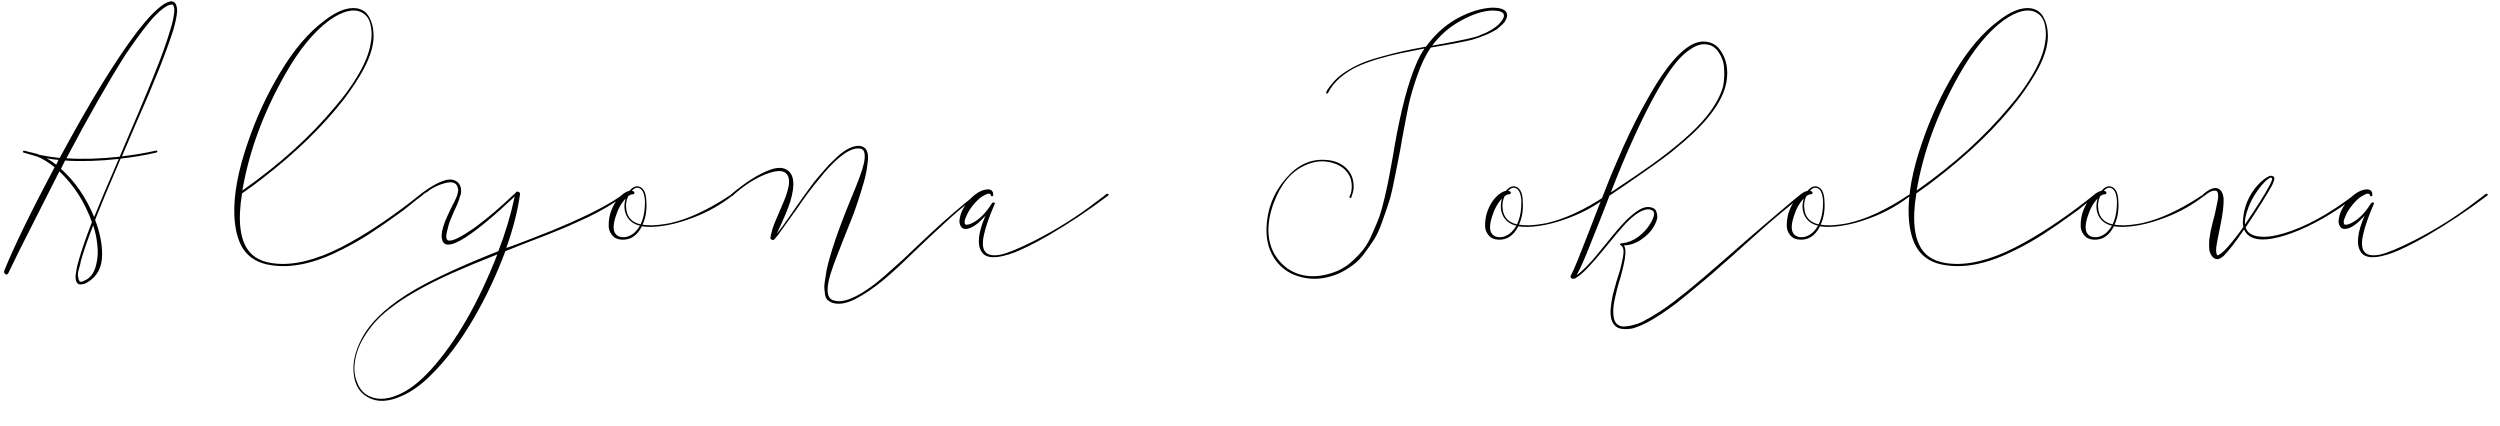 <?xml version="1.0" encoding="UTF-8"?> <svg xmlns="http://www.w3.org/2000/svg" width="94" height="16" viewBox="0 0 94 16" fill="none"> <path d="M3.576 8.268C3.752 8.724 3.84 9.156 3.84 9.564C3.84 10.044 3.66 10.392 3.3 10.608C3.212 10.664 3.132 10.692 3.06 10.692C2.98 10.708 2.92 10.68 2.88 10.608C2.848 10.544 2.836 10.456 2.844 10.344C2.86 10.232 2.876 10.132 2.892 10.044C2.916 9.964 2.936 9.888 2.952 9.816C3.056 9.44 3.224 8.952 3.456 8.352C3.184 7.592 2.776 6.956 2.232 6.444C1.776 7.34 1.272 8.336 0.72 9.432C0.6 9.672 0.464 9.952 0.312 10.272C0.296 10.304 0.272 10.32 0.24 10.32C0.216 10.32 0.192 10.304 0.168 10.272C0.152 10.248 0.148 10.22 0.156 10.188C0.524 9.276 1.156 7.976 2.052 6.288C1.836 6.112 1.624 5.98 1.416 5.892C1.296 5.86 1.12 5.808 0.888 5.736C0.856 5.728 0.852 5.708 0.876 5.676C0.884 5.668 0.892 5.664 0.9 5.664L0.912 5.676V5.664C0.96 5.68 1.02 5.696 1.092 5.712C1.164 5.728 1.232 5.744 1.296 5.76C1.368 5.776 1.428 5.796 1.476 5.82C1.7 5.868 1.956 5.908 2.244 5.94C3.364 3.86 4.336 2.276 5.16 1.188C5.544 0.692 5.872 0.352 6.144 0.168C6.216 0.12 6.292 0.084 6.372 0.06C6.38 0.06 6.388 0.06 6.396 0.06C6.404 0.052 6.408 0.048 6.408 0.048H6.432C6.584 0.048 6.66 0.176 6.66 0.432C6.644 0.624 6.596 0.856 6.516 1.128C6.244 1.984 5.78 3.148 5.124 4.62L4.584 5.88C5.04 5.824 5.468 5.752 5.868 5.664C5.892 5.656 5.908 5.664 5.916 5.688C5.916 5.712 5.904 5.728 5.88 5.736C5.432 5.84 4.984 5.916 4.536 5.964L4.38 6.336C4.1 6.976 3.832 7.62 3.576 8.268ZM4.464 5.976C3.736 6.056 3.064 6.076 2.448 6.036C2.4 6.132 2.348 6.236 2.292 6.348C2.82 6.82 3.236 7.424 3.54 8.16C3.716 7.72 4.024 6.992 4.464 5.976ZM1.752 5.952C1.872 6.016 1.992 6.096 2.112 6.192C2.144 6.136 2.172 6.076 2.196 6.012C2.076 6.004 1.928 5.984 1.752 5.952ZM2.496 5.952C3.088 5.992 3.756 5.972 4.5 5.892C5.1 4.5 5.524 3.492 5.772 2.868C6.06 2.164 6.272 1.576 6.408 1.104C6.488 0.856 6.536 0.632 6.552 0.432C6.56 0.352 6.552 0.284 6.528 0.228C6.512 0.172 6.468 0.156 6.396 0.18C6.26 0.212 6.08 0.34 5.856 0.564C5.6 0.82 5.224 1.312 4.728 2.04C4.064 3.088 3.32 4.392 2.496 5.952ZM3.504 8.472C3.304 8.984 3.148 9.436 3.036 9.828C3.036 9.852 3.028 9.892 3.012 9.948C2.996 10.004 2.984 10.048 2.976 10.08C2.968 10.12 2.956 10.164 2.94 10.212C2.932 10.26 2.928 10.308 2.928 10.356C2.936 10.404 2.944 10.448 2.952 10.488C2.968 10.56 3.004 10.596 3.06 10.596C3.084 10.596 3.148 10.568 3.252 10.512C3.428 10.408 3.548 10.228 3.612 9.972C3.676 9.724 3.692 9.472 3.66 9.216C3.636 8.96 3.584 8.712 3.504 8.472ZM9.101 7.272C8.932 8.312 9.024 9.044 9.377 9.468C9.624 9.764 10.033 9.916 10.601 9.924C11.336 9.932 12.197 9.66 13.181 9.108C14.012 8.644 14.893 8.04 15.82 7.296C15.845 7.272 15.864 7.276 15.88 7.308C15.889 7.324 15.884 7.34 15.868 7.356C15.773 7.42 15.629 7.532 15.437 7.692C15.252 7.844 15.113 7.952 15.017 8.016C14.608 8.312 14.232 8.572 13.889 8.796C13.553 9.012 13.209 9.208 12.857 9.384C11.857 9.896 10.973 10.092 10.204 9.972C9.725 9.908 9.368 9.7 9.136 9.348C8.944 9.044 8.836 8.632 8.812 8.112C8.78 7.328 8.953 6.4 9.329 5.328C9.64 4.416 10.037 3.56 10.517 2.76C11.037 1.88 11.601 1.216 12.209 0.768C12.665 0.416 13.065 0.264 13.409 0.312C13.617 0.344 13.773 0.452 13.877 0.636C13.98 0.82 14.037 1.028 14.044 1.26C14.069 1.636 13.948 2.076 13.684 2.58C13.501 2.924 13.252 3.304 12.941 3.72C12.14 4.752 11.117 5.748 9.868 6.708C9.693 6.852 9.437 7.04 9.101 7.272ZM9.113 7.164C10.505 6.188 11.668 5.136 12.604 4.008C12.925 3.64 13.197 3.268 13.421 2.892C13.709 2.42 13.88 2 13.937 1.632C13.985 1.4 13.985 1.172 13.937 0.948C13.889 0.716 13.777 0.556 13.601 0.468C13.296 0.308 12.889 0.408 12.377 0.768C11.793 1.2 11.241 1.876 10.72 2.796C9.896 4.252 9.361 5.708 9.113 7.164ZM15.833 7.284C16.249 6.972 16.585 6.796 16.841 6.756C16.953 6.74 17.053 6.756 17.141 6.804C17.229 6.852 17.289 6.928 17.321 7.032C17.329 7.064 17.333 7.096 17.333 7.128C17.341 7.16 17.341 7.196 17.333 7.236C17.333 7.268 17.329 7.296 17.321 7.32C17.313 7.344 17.301 7.376 17.285 7.416C17.277 7.456 17.269 7.488 17.261 7.512C17.253 7.528 17.241 7.556 17.225 7.596C17.209 7.636 17.197 7.668 17.189 7.692C17.165 7.74 17.121 7.836 17.057 7.98C16.993 8.124 16.941 8.248 16.901 8.352C16.869 8.456 16.841 8.56 16.817 8.664C16.777 8.816 16.769 8.92 16.793 8.976C16.809 9.024 16.845 9.048 16.901 9.048C16.957 9.048 17.025 9.032 17.105 9C17.185 8.968 17.265 8.928 17.345 8.88C17.433 8.832 17.517 8.78 17.597 8.724C17.685 8.668 17.753 8.624 17.801 8.592C17.857 8.552 17.901 8.52 17.933 8.496C18.373 8.168 18.845 7.764 19.349 7.284C19.357 7.284 19.373 7.268 19.397 7.236C19.413 7.204 19.441 7.196 19.481 7.212C19.529 7.22 19.553 7.248 19.553 7.296C19.473 7.896 19.301 8.572 19.037 9.324C19.141 9.292 19.401 9.196 19.817 9.036C20.233 8.876 20.549 8.752 20.765 8.664C21.757 8.256 22.525 7.884 23.069 7.548L23.273 7.416C23.321 7.376 23.373 7.336 23.429 7.296C23.453 7.28 23.465 7.284 23.465 7.308C23.473 7.332 23.469 7.352 23.453 7.368C23.077 7.648 22.633 7.912 22.121 8.16C21.881 8.272 21.617 8.392 21.329 8.52C21.041 8.64 20.797 8.74 20.597 8.82C20.397 8.9 20.117 9.008 19.757 9.144C19.397 9.288 19.145 9.388 19.001 9.444C18.681 10.308 18.293 11.136 17.837 11.928C17.317 12.824 16.769 13.552 16.193 14.112C15.841 14.464 15.485 14.72 15.125 14.88C14.605 15.12 14.169 15.136 13.817 14.928C13.465 14.728 13.289 14.368 13.289 13.848C13.289 13.464 13.413 13.056 13.661 12.624C14.021 12.008 14.677 11.424 15.629 10.872C16.389 10.44 17.425 9.964 18.737 9.444C19.001 8.764 19.205 8.084 19.349 7.404C19.349 7.404 19.353 7.396 19.361 7.38C18.601 8.1 17.981 8.616 17.501 8.928C16.949 9.28 16.653 9.288 16.613 8.952C16.589 8.808 16.629 8.6 16.733 8.328C16.805 8.152 16.901 7.944 17.021 7.704C17.029 7.688 17.045 7.66 17.069 7.62C17.093 7.572 17.109 7.536 17.117 7.512C17.133 7.488 17.149 7.452 17.165 7.404C17.189 7.356 17.201 7.32 17.201 7.296C17.209 7.272 17.217 7.236 17.225 7.188C17.233 7.14 17.229 7.1 17.213 7.068C17.173 6.868 17.009 6.808 16.721 6.888C16.537 6.936 16.349 7.02 16.157 7.14C16.141 7.156 16.117 7.176 16.085 7.2C16.053 7.216 16.021 7.236 15.989 7.26C15.965 7.276 15.945 7.288 15.929 7.296C15.921 7.304 15.909 7.316 15.893 7.332C15.877 7.348 15.861 7.36 15.845 7.368C15.813 7.392 15.793 7.388 15.785 7.356C15.777 7.34 15.793 7.316 15.833 7.284ZM18.701 9.564C18.013 9.836 17.445 10.072 16.997 10.272C15.949 10.744 15.149 11.204 14.597 11.652C14.229 11.94 13.929 12.276 13.697 12.66C13.457 13.044 13.333 13.44 13.325 13.848C13.325 14.072 13.373 14.28 13.469 14.472C13.557 14.664 13.693 14.804 13.877 14.892C14.229 15.068 14.661 15.02 15.173 14.748C15.501 14.572 15.841 14.292 16.193 13.908C17.137 12.868 17.973 11.42 18.701 9.564ZM23.787 7.308C23.747 7.3 23.691 7.324 23.619 7.38C23.539 7.548 23.519 7.732 23.559 7.932C23.599 8.124 23.699 8.264 23.859 8.352C23.931 8.392 24.007 8.42 24.087 8.436C24.175 8.252 24.227 8.04 24.243 7.8C24.267 7.512 24.235 7.3 24.147 7.164C24.107 7.108 24.063 7.076 24.015 7.068C23.967 7.052 23.919 7.056 23.871 7.08C23.831 7.104 23.791 7.136 23.751 7.176C23.783 7.176 23.807 7.184 23.823 7.2C23.855 7.216 23.863 7.24 23.847 7.272C23.839 7.296 23.819 7.308 23.787 7.308ZM23.667 7.176C23.803 7.016 23.939 6.968 24.075 7.032C24.219 7.104 24.295 7.28 24.303 7.56C24.327 7.896 24.279 8.192 24.159 8.448C24.247 8.464 24.367 8.472 24.519 8.472C24.735 8.464 24.963 8.436 25.203 8.388C25.875 8.236 26.611 7.896 27.411 7.368C27.515 7.296 27.567 7.28 27.567 7.32C27.567 7.336 27.515 7.38 27.411 7.452C26.947 7.796 26.419 8.068 25.827 8.268C25.339 8.436 24.883 8.524 24.459 8.532C24.339 8.532 24.231 8.524 24.135 8.508C23.959 8.86 23.707 9.028 23.379 9.012C23.219 9.004 23.095 8.944 23.007 8.832C22.919 8.72 22.879 8.596 22.887 8.46C22.887 8.316 22.907 8.172 22.947 8.028C23.043 7.724 23.187 7.492 23.379 7.332C23.483 7.244 23.579 7.192 23.667 7.176ZM24.063 8.484C23.839 8.436 23.675 8.32 23.571 8.136C23.467 7.944 23.451 7.72 23.523 7.464C23.355 7.64 23.227 7.876 23.139 8.172C23.051 8.46 23.051 8.664 23.139 8.784C23.187 8.856 23.267 8.9 23.379 8.916C23.491 8.924 23.587 8.908 23.667 8.868C23.827 8.796 23.959 8.668 24.063 8.484ZM27.505 7.296C28.049 6.84 28.533 6.536 28.957 6.384C29.221 6.288 29.429 6.288 29.581 6.384C29.861 6.544 29.905 6.944 29.713 7.584C29.633 7.84 29.465 8.24 29.209 8.784C29.313 8.664 29.481 8.436 29.713 8.1C29.761 8.028 29.833 7.924 29.929 7.788C30.025 7.652 30.101 7.544 30.157 7.464C30.213 7.384 30.285 7.284 30.373 7.164C30.469 7.036 30.549 6.928 30.613 6.84C30.685 6.752 30.765 6.656 30.853 6.552C30.941 6.448 31.029 6.348 31.117 6.252C31.205 6.156 31.293 6.068 31.381 5.988C31.565 5.804 31.737 5.672 31.897 5.592C32.169 5.456 32.377 5.448 32.521 5.568C32.633 5.672 32.665 5.872 32.617 6.168C32.593 6.392 32.545 6.628 32.473 6.876C32.409 7.1 32.333 7.344 32.245 7.608C32.157 7.872 32.077 8.092 32.005 8.268C31.941 8.436 31.845 8.676 31.717 8.988C31.597 9.3 31.513 9.516 31.465 9.636C31.385 9.836 31.305 10.06 31.225 10.308C31.041 10.924 31.093 11.256 31.381 11.304C31.501 11.336 31.637 11.332 31.789 11.292C32.101 11.212 32.489 10.992 32.953 10.632C33.169 10.456 33.381 10.272 33.589 10.08C33.805 9.896 34.065 9.656 34.369 9.36C34.681 9.064 34.885 8.872 34.981 8.784C35.557 8.248 36.129 7.756 36.697 7.308C36.721 7.284 36.741 7.272 36.757 7.272C36.789 7.28 36.781 7.312 36.733 7.368C36.733 7.368 36.721 7.38 36.697 7.404C36.673 7.42 36.657 7.432 36.649 7.44C36.289 7.704 35.917 8.016 35.533 8.376C35.149 8.728 34.749 9.104 34.333 9.504C33.925 9.904 33.569 10.232 33.265 10.488C32.865 10.824 32.489 11.08 32.137 11.256C31.793 11.424 31.505 11.464 31.273 11.376C31.209 11.352 31.153 11.316 31.105 11.268C31.065 11.22 31.037 11.156 31.021 11.076C31.013 10.996 31.005 10.924 30.997 10.86C30.989 10.804 30.993 10.72 31.009 10.608C31.025 10.496 31.037 10.42 31.045 10.38C31.053 10.34 31.065 10.264 31.081 10.152C31.217 9.52 31.525 8.62 32.005 7.452C32.269 6.828 32.429 6.388 32.485 6.132C32.549 5.804 32.509 5.624 32.365 5.592C32.197 5.552 31.989 5.616 31.741 5.784C31.437 6 31.113 6.328 30.769 6.768C30.513 7.072 30.245 7.432 29.965 7.848C29.525 8.464 29.289 8.792 29.257 8.832C29.257 8.832 29.237 8.856 29.197 8.904C29.165 8.944 29.141 8.972 29.125 8.988C29.093 9.028 29.057 9.036 29.017 9.012C28.977 8.996 28.961 8.968 28.969 8.928C29.001 8.736 29.061 8.536 29.149 8.328C29.237 8.112 29.329 7.896 29.425 7.68C29.521 7.464 29.589 7.272 29.629 7.104C29.701 6.816 29.673 6.616 29.545 6.504C29.417 6.408 29.209 6.408 28.921 6.504C28.561 6.624 28.193 6.832 27.817 7.128C27.713 7.216 27.645 7.272 27.613 7.296C27.605 7.304 27.589 7.32 27.565 7.344C27.549 7.36 27.537 7.368 27.529 7.368C27.505 7.384 27.485 7.384 27.469 7.368C27.461 7.344 27.473 7.32 27.505 7.296ZM37.4 7.668C37.2 8.132 37.068 8.508 37.004 8.796C36.932 9.1 36.94 9.316 37.028 9.444C37.124 9.588 37.32 9.632 37.616 9.576C37.888 9.52 38.324 9.34 38.924 9.036C39.764 8.604 40.52 8.128 41.192 7.608C41.432 7.432 41.568 7.328 41.6 7.296C41.624 7.28 41.648 7.28 41.672 7.296C41.696 7.312 41.688 7.336 41.648 7.368C40.904 7.928 40.152 8.428 39.392 8.868C38.888 9.156 38.472 9.364 38.144 9.492C37.488 9.74 37.076 9.732 36.908 9.468C36.732 9.196 36.78 8.744 37.052 8.112C36.812 8.384 36.6 8.544 36.416 8.592C36.28 8.632 36.184 8.604 36.128 8.508C36.072 8.428 36.06 8.32 36.092 8.184C36.132 7.968 36.248 7.748 36.44 7.524C36.656 7.292 36.864 7.16 37.064 7.128C37.2 7.104 37.288 7.136 37.328 7.224C37.336 7.232 37.34 7.244 37.34 7.26C37.34 7.268 37.34 7.28 37.34 7.296C37.34 7.312 37.344 7.324 37.352 7.332C37.352 7.356 37.336 7.372 37.304 7.38C37.272 7.38 37.256 7.364 37.256 7.332C37.224 7.268 37.156 7.264 37.052 7.32C36.956 7.368 36.88 7.416 36.824 7.464C36.648 7.624 36.508 7.796 36.404 7.98C36.388 8.004 36.372 8.036 36.356 8.076C36.34 8.116 36.32 8.164 36.296 8.22C36.272 8.276 36.264 8.328 36.272 8.376C36.272 8.416 36.288 8.44 36.32 8.448C36.4 8.456 36.5 8.424 36.62 8.352C36.86 8.216 37.08 7.988 37.28 7.668C37.304 7.62 37.34 7.604 37.388 7.62C37.412 7.62 37.416 7.636 37.4 7.668ZM50.812 7.416C50.796 7.456 50.776 7.46 50.752 7.428C50.736 7.42 50.732 7.408 50.74 7.392C50.788 7.312 50.816 7.208 50.824 7.08C50.832 6.944 50.816 6.816 50.776 6.696C50.664 6.408 50.436 6.216 50.092 6.12C49.756 6.024 49.416 6.056 49.072 6.216C48.552 6.448 48.16 6.916 47.896 7.62C47.76 7.98 47.692 8.332 47.692 8.676C47.7 9.108 47.828 9.476 48.076 9.78C48.332 10.092 48.652 10.284 49.036 10.356C49.42 10.428 49.836 10.372 50.284 10.188C50.484 10.1 50.668 9.98 50.836 9.828C51.004 9.676 51.148 9.524 51.268 9.372C51.388 9.22 51.5 9.02 51.604 8.772C51.716 8.524 51.804 8.312 51.868 8.136C51.932 7.952 52 7.704 52.072 7.392C52.144 7.08 52.196 6.836 52.228 6.66C52.26 6.484 52.308 6.224 52.372 5.88C52.404 5.688 52.428 5.544 52.444 5.448C52.684 4.104 52.952 3.092 53.248 2.412C53.328 2.212 53.432 2.016 53.56 1.824C53.2 1.896 52.9 1.956 52.66 2.004C52.42 2.052 52.136 2.124 51.808 2.22C51.488 2.316 51.22 2.416 51.004 2.52C50.788 2.624 50.58 2.76 50.38 2.928C50.188 3.096 50.04 3.284 49.936 3.492C49.92 3.516 49.9 3.524 49.876 3.516C49.852 3.5 49.864 3.452 49.912 3.372C49.968 3.292 50.02 3.224 50.068 3.168C50.196 3 50.364 2.848 50.572 2.712C50.78 2.576 50.988 2.464 51.196 2.376C51.404 2.288 51.66 2.204 51.964 2.124C52.276 2.036 52.544 1.968 52.768 1.92C52.992 1.872 53.276 1.816 53.62 1.752C54.092 1.096 54.704 0.648 55.456 0.408C55.688 0.336 55.904 0.296 56.104 0.288C56.48 0.288 56.668 0.384 56.668 0.576C56.668 0.6 56.664 0.624 56.656 0.648C56.656 0.672 56.648 0.696 56.632 0.72C56.616 0.744 56.604 0.768 56.596 0.792C56.588 0.808 56.572 0.828 56.548 0.852C56.532 0.876 56.516 0.896 56.5 0.912C56.492 0.92 56.472 0.936 56.44 0.96C56.416 0.984 56.4 1 56.392 1.008C56.384 1.016 56.364 1.032 56.332 1.056C56.308 1.08 56.296 1.092 56.296 1.092C56.192 1.156 56.072 1.22 55.936 1.284C55.8 1.34 55.676 1.388 55.564 1.428C55.46 1.468 55.312 1.508 55.12 1.548C54.936 1.588 54.796 1.616 54.7 1.632C54.612 1.648 54.456 1.676 54.232 1.716C54.008 1.756 53.864 1.78 53.8 1.788C53.608 2.06 53.436 2.416 53.284 2.856C53.132 3.288 53.024 3.66 52.96 3.972C52.896 4.284 52.812 4.72 52.708 5.28C52.7 5.312 52.696 5.34 52.696 5.364C52.696 5.38 52.692 5.404 52.684 5.436C52.676 5.46 52.672 5.484 52.672 5.508C52.608 5.836 52.56 6.084 52.528 6.252C52.496 6.412 52.448 6.648 52.384 6.96C52.32 7.272 52.256 7.516 52.192 7.692C52.136 7.868 52.06 8.088 51.964 8.352C51.876 8.608 51.78 8.82 51.676 8.988C51.572 9.148 51.452 9.32 51.316 9.504C51.188 9.688 51.036 9.844 50.86 9.972C50.692 10.1 50.508 10.208 50.308 10.296C49.844 10.488 49.396 10.532 48.964 10.428C48.54 10.332 48.208 10.12 47.968 9.792C47.736 9.472 47.62 9.1 47.62 8.676C47.62 7.932 47.86 7.28 48.34 6.72C48.772 6.208 49.272 5.972 49.84 6.012C50.16 6.028 50.42 6.132 50.62 6.324C50.82 6.516 50.912 6.768 50.896 7.08C50.888 7.176 50.86 7.288 50.812 7.416ZM53.848 1.716C53.904 1.708 54.04 1.684 54.256 1.644C54.472 1.604 54.62 1.576 54.7 1.56C54.788 1.544 54.924 1.516 55.108 1.476C55.292 1.436 55.436 1.4 55.54 1.368C55.644 1.328 55.76 1.28 55.888 1.224C56.016 1.16 56.124 1.096 56.212 1.032L56.332 0.936C56.476 0.792 56.548 0.676 56.548 0.588C56.556 0.46 56.404 0.396 56.092 0.396C55.74 0.412 55.344 0.544 54.904 0.792C54.496 1.016 54.144 1.324 53.848 1.716ZM56.74 7.308C56.7 7.3 56.644 7.324 56.572 7.38C56.492 7.548 56.472 7.732 56.512 7.932C56.552 8.124 56.652 8.264 56.812 8.352C56.884 8.392 56.96 8.42 57.04 8.436C57.128 8.252 57.18 8.04 57.196 7.8C57.22 7.512 57.188 7.3 57.1 7.164C57.06 7.108 57.016 7.076 56.968 7.068C56.92 7.052 56.872 7.056 56.824 7.08C56.784 7.104 56.744 7.136 56.704 7.176C56.736 7.176 56.76 7.184 56.776 7.2C56.808 7.216 56.816 7.24 56.8 7.272C56.792 7.296 56.772 7.308 56.74 7.308ZM56.62 7.176C56.756 7.016 56.892 6.968 57.028 7.032C57.172 7.104 57.248 7.28 57.256 7.56C57.28 7.896 57.232 8.192 57.112 8.448C57.2 8.464 57.32 8.472 57.472 8.472C57.688 8.464 57.916 8.436 58.156 8.388C58.828 8.236 59.564 7.896 60.364 7.368C60.468 7.296 60.52 7.28 60.52 7.32C60.52 7.336 60.468 7.38 60.364 7.452C59.9 7.796 59.372 8.068 58.78 8.268C58.292 8.436 57.836 8.524 57.412 8.532C57.292 8.532 57.184 8.524 57.088 8.508C56.912 8.86 56.66 9.028 56.332 9.012C56.172 9.004 56.048 8.944 55.96 8.832C55.872 8.72 55.832 8.596 55.84 8.46C55.84 8.316 55.86 8.172 55.9 8.028C55.996 7.724 56.14 7.492 56.332 7.332C56.436 7.244 56.532 7.192 56.62 7.176ZM57.016 8.484C56.792 8.436 56.628 8.32 56.524 8.136C56.42 7.944 56.404 7.72 56.476 7.464C56.308 7.64 56.18 7.876 56.092 8.172C56.004 8.46 56.004 8.664 56.092 8.784C56.14 8.856 56.22 8.9 56.332 8.916C56.444 8.924 56.54 8.908 56.62 8.868C56.78 8.796 56.912 8.668 57.016 8.484ZM61.046 9.468C61.046 9.348 61.014 9.268 60.95 9.228C60.918 9.212 60.906 9.196 60.914 9.18C60.922 9.156 60.954 9.144 61.01 9.144C61.218 9.12 61.414 9.04 61.598 8.904C61.79 8.76 61.938 8.6 62.042 8.424C62.226 8.12 62.242 7.944 62.09 7.896C61.946 7.832 61.746 7.892 61.49 8.076C61.338 8.188 61.174 8.344 60.998 8.544C60.878 8.68 60.658 8.944 60.338 9.336C60.018 9.728 59.758 10.02 59.558 10.212C59.446 10.316 59.362 10.384 59.306 10.416C59.298 10.416 59.286 10.424 59.27 10.44C59.246 10.456 59.226 10.468 59.21 10.476C59.194 10.484 59.182 10.484 59.174 10.476C59.11 10.492 59.07 10.472 59.054 10.416C59.046 10.392 59.066 10.34 59.114 10.26C59.202 10.084 59.39 9.624 59.678 8.88C59.982 8.088 60.218 7.484 60.386 7.068C60.546 6.652 60.77 6.12 61.058 5.472C61.354 4.824 61.646 4.248 61.934 3.744C62.198 3.272 62.438 2.892 62.654 2.604C62.974 2.172 63.278 1.872 63.566 1.704C63.774 1.584 63.978 1.54 64.178 1.572C64.386 1.604 64.55 1.704 64.67 1.872C64.918 2.208 64.998 2.62 64.91 3.108C64.838 3.484 64.638 3.884 64.31 4.308C64.054 4.636 63.73 4.968 63.338 5.304C63.17 5.448 62.998 5.592 62.822 5.736C62.646 5.872 62.446 6.02 62.222 6.18C62.006 6.332 61.83 6.456 61.694 6.552C61.558 6.648 61.35 6.792 61.07 6.984C60.798 7.168 60.614 7.292 60.518 7.356C60.502 7.404 60.406 7.652 60.23 8.1C60.054 8.548 59.918 8.888 59.822 9.12C59.606 9.68 59.426 10.088 59.282 10.344C59.37 10.288 59.49 10.184 59.642 10.032C59.786 9.888 59.938 9.716 60.098 9.516C60.258 9.324 60.418 9.128 60.578 8.928C60.738 8.728 60.886 8.556 61.022 8.412C61.19 8.228 61.354 8.08 61.514 7.968C61.73 7.808 61.922 7.752 62.09 7.8C62.202 7.824 62.27 7.892 62.294 8.004C62.326 8.116 62.322 8.216 62.282 8.304C62.202 8.544 62.042 8.756 61.802 8.94C61.57 9.124 61.322 9.22 61.058 9.228C61.122 9.316 61.134 9.484 61.094 9.732C61.07 9.868 61.038 10.016 60.998 10.176C60.958 10.336 60.91 10.504 60.854 10.68C60.806 10.856 60.77 11 60.746 11.112C60.674 11.4 60.646 11.632 60.662 11.808C60.67 11.976 60.71 12.096 60.782 12.168C60.862 12.248 60.962 12.284 61.082 12.276C61.21 12.268 61.338 12.244 61.466 12.204C61.602 12.172 61.742 12.112 61.886 12.024C62.038 11.944 62.162 11.872 62.258 11.808C62.354 11.752 62.442 11.696 62.522 11.64C63.018 11.304 63.758 10.704 64.742 9.84C65.854 8.864 66.782 8.068 67.526 7.452C67.59 7.396 67.654 7.344 67.718 7.296C67.774 7.256 67.806 7.256 67.814 7.296C67.814 7.304 67.806 7.316 67.79 7.332C67.702 7.396 67.642 7.44 67.61 7.464C67.498 7.568 67.294 7.74 66.998 7.98C66.71 8.22 66.49 8.408 66.338 8.544C66.17 8.696 65.906 8.932 65.546 9.252C65.194 9.572 64.91 9.824 64.694 10.008C64.486 10.2 64.226 10.424 63.914 10.68C63.602 10.944 63.314 11.18 63.05 11.388C62.618 11.716 62.234 11.968 61.898 12.144C61.754 12.216 61.622 12.272 61.502 12.312C61.382 12.36 61.238 12.38 61.07 12.372C60.91 12.372 60.786 12.32 60.698 12.216C60.578 12.08 60.534 11.86 60.566 11.556C60.582 11.404 60.606 11.252 60.638 11.1C60.678 10.948 60.726 10.772 60.782 10.572C60.846 10.372 60.89 10.232 60.914 10.152C61.002 9.808 61.046 9.58 61.046 9.468ZM60.566 7.236C61.206 6.812 61.718 6.464 62.102 6.192C63.054 5.504 63.738 4.904 64.154 4.392C64.482 3.984 64.694 3.6 64.79 3.24C64.83 3.024 64.842 2.804 64.826 2.58C64.818 2.356 64.75 2.152 64.622 1.968C64.502 1.784 64.346 1.684 64.154 1.668C63.97 1.644 63.774 1.704 63.566 1.848C63.286 2.024 62.998 2.336 62.702 2.784C62.31 3.368 61.874 4.192 61.394 5.256C61.138 5.816 60.862 6.476 60.566 7.236ZM68.084 7.308C68.043 7.3 67.987 7.324 67.915 7.38C67.835 7.548 67.816 7.732 67.856 7.932C67.895 8.124 67.996 8.264 68.156 8.352C68.228 8.392 68.303 8.42 68.383 8.436C68.472 8.252 68.523 8.04 68.54 7.8C68.564 7.512 68.531 7.3 68.444 7.164C68.403 7.108 68.359 7.076 68.311 7.068C68.263 7.052 68.216 7.056 68.168 7.08C68.127 7.104 68.088 7.136 68.047 7.176C68.079 7.176 68.103 7.184 68.12 7.2C68.151 7.216 68.159 7.24 68.144 7.272C68.135 7.296 68.115 7.308 68.084 7.308ZM67.963 7.176C68.1 7.016 68.236 6.968 68.371 7.032C68.516 7.104 68.591 7.28 68.6 7.56C68.624 7.896 68.576 8.192 68.456 8.448C68.543 8.464 68.663 8.472 68.816 8.472C69.031 8.464 69.26 8.436 69.499 8.388C70.171 8.236 70.907 7.896 71.707 7.368C71.811 7.296 71.864 7.28 71.864 7.32C71.864 7.336 71.811 7.38 71.707 7.452C71.243 7.796 70.716 8.068 70.124 8.268C69.635 8.436 69.18 8.524 68.755 8.532C68.635 8.532 68.528 8.524 68.431 8.508C68.255 8.86 68.004 9.028 67.675 9.012C67.516 9.004 67.391 8.944 67.303 8.832C67.216 8.72 67.175 8.596 67.183 8.46C67.183 8.316 67.204 8.172 67.243 8.028C67.34 7.724 67.484 7.492 67.675 7.332C67.779 7.244 67.876 7.192 67.963 7.176ZM68.359 8.484C68.135 8.436 67.972 8.32 67.868 8.136C67.763 7.944 67.748 7.72 67.82 7.464C67.651 7.64 67.523 7.876 67.436 8.172C67.347 8.46 67.347 8.664 67.436 8.784C67.484 8.856 67.564 8.9 67.675 8.916C67.787 8.924 67.883 8.908 67.963 8.868C68.124 8.796 68.255 8.668 68.359 8.484ZM72.054 7.272C71.886 8.312 71.978 9.044 72.33 9.468C72.578 9.764 72.986 9.916 73.554 9.924C74.29 9.932 75.15 9.66 76.134 9.108C76.966 8.644 77.846 8.04 78.774 7.296C78.798 7.272 78.818 7.276 78.834 7.308C78.842 7.324 78.838 7.34 78.822 7.356C78.726 7.42 78.582 7.532 78.39 7.692C78.206 7.844 78.066 7.952 77.97 8.016C77.562 8.312 77.186 8.572 76.842 8.796C76.506 9.012 76.162 9.208 75.81 9.384C74.81 9.896 73.926 10.092 73.158 9.972C72.678 9.908 72.322 9.7 72.09 9.348C71.898 9.044 71.79 8.632 71.766 8.112C71.734 7.328 71.906 6.4 72.282 5.328C72.594 4.416 72.99 3.56 73.47 2.76C73.99 1.88 74.554 1.216 75.162 0.768C75.618 0.416 76.018 0.264 76.362 0.312C76.57 0.344 76.726 0.452 76.83 0.636C76.934 0.82 76.99 1.028 76.998 1.26C77.022 1.636 76.902 2.076 76.638 2.58C76.454 2.924 76.206 3.304 75.894 3.72C75.094 4.752 74.07 5.748 72.822 6.708C72.646 6.852 72.39 7.04 72.054 7.272ZM72.066 7.164C73.458 6.188 74.622 5.136 75.558 4.008C75.878 3.64 76.15 3.268 76.374 2.892C76.662 2.42 76.834 2 76.89 1.632C76.938 1.4 76.938 1.172 76.89 0.948C76.842 0.716 76.73 0.556 76.554 0.468C76.25 0.308 75.842 0.408 75.33 0.768C74.746 1.2 74.194 1.876 73.674 2.796C72.85 4.252 72.314 5.708 72.066 7.164ZM79.134 7.308C79.094 7.3 79.038 7.324 78.966 7.38C78.886 7.548 78.866 7.732 78.906 7.932C78.946 8.124 79.046 8.264 79.206 8.352C79.278 8.392 79.354 8.42 79.434 8.436C79.522 8.252 79.574 8.04 79.59 7.8C79.614 7.512 79.582 7.3 79.494 7.164C79.454 7.108 79.41 7.076 79.362 7.068C79.314 7.052 79.266 7.056 79.218 7.08C79.178 7.104 79.138 7.136 79.098 7.176C79.13 7.176 79.154 7.184 79.17 7.2C79.202 7.216 79.21 7.24 79.194 7.272C79.186 7.296 79.166 7.308 79.134 7.308ZM79.014 7.176C79.15 7.016 79.286 6.968 79.422 7.032C79.566 7.104 79.642 7.28 79.65 7.56C79.674 7.896 79.626 8.192 79.506 8.448C79.594 8.464 79.714 8.472 79.866 8.472C80.082 8.464 80.31 8.436 80.55 8.388C81.222 8.236 81.958 7.896 82.758 7.368C82.862 7.296 82.914 7.28 82.914 7.32C82.914 7.336 82.862 7.38 82.758 7.452C82.294 7.796 81.766 8.068 81.174 8.268C80.686 8.436 80.23 8.524 79.806 8.532C79.686 8.532 79.578 8.524 79.482 8.508C79.306 8.86 79.054 9.028 78.726 9.012C78.566 9.004 78.442 8.944 78.354 8.832C78.266 8.72 78.226 8.596 78.234 8.46C78.234 8.316 78.254 8.172 78.294 8.028C78.39 7.724 78.534 7.492 78.726 7.332C78.83 7.244 78.926 7.192 79.014 7.176ZM79.41 8.484C79.186 8.436 79.022 8.32 78.918 8.136C78.814 7.944 78.798 7.72 78.87 7.464C78.702 7.64 78.574 7.876 78.486 8.172C78.398 8.46 78.398 8.664 78.486 8.784C78.534 8.856 78.614 8.9 78.726 8.916C78.838 8.924 78.934 8.908 79.014 8.868C79.174 8.796 79.306 8.668 79.41 8.484ZM84.436 8.556C84.508 8.788 84.74 8.904 85.132 8.904C85.316 8.904 85.552 8.864 85.84 8.784C86.672 8.544 87.584 8.044 88.576 7.284C88.6 7.26 88.624 7.264 88.648 7.296C88.656 7.304 88.652 7.316 88.636 7.332C87.804 7.988 86.976 8.468 86.152 8.772C85.168 9.124 84.576 9.076 84.376 8.628C84.088 9.06 83.832 9.392 83.608 9.624C83.52 9.696 83.448 9.736 83.392 9.744C83.304 9.752 83.228 9.712 83.164 9.624C83.108 9.544 83.076 9.46 83.068 9.372C83.06 9.268 83.06 9.152 83.068 9.024C83.084 8.896 83.1 8.792 83.116 8.712C83.14 8.624 83.168 8.504 83.2 8.352C83.24 8.192 83.268 8.084 83.284 8.028C83.364 7.66 83.404 7.448 83.404 7.392C83.404 7.264 83.38 7.192 83.332 7.176C83.22 7.144 83.068 7.208 82.876 7.368C82.836 7.4 82.812 7.408 82.804 7.392C82.796 7.36 82.816 7.324 82.864 7.284C83.104 7.084 83.292 7.024 83.428 7.104C83.532 7.168 83.592 7.288 83.608 7.464C83.616 7.712 83.576 8.048 83.488 8.472C83.4 8.888 83.348 9.16 83.332 9.288C83.324 9.36 83.324 9.432 83.332 9.504C83.332 9.512 83.336 9.524 83.344 9.54C83.352 9.556 83.356 9.568 83.356 9.576C83.364 9.592 83.368 9.6 83.368 9.6C83.448 9.592 83.572 9.496 83.74 9.312C83.94 9.088 84.144 8.828 84.352 8.532C84.328 8.468 84.324 8.368 84.34 8.232C84.38 7.76 84.556 7.344 84.868 6.984C85.052 6.784 85.212 6.66 85.348 6.612C85.388 6.604 85.424 6.608 85.456 6.624C85.496 6.64 85.516 6.668 85.516 6.708C85.516 6.772 85.48 6.872 85.408 7.008C85.256 7.288 84.932 7.804 84.436 8.556ZM84.412 8.436C84.836 7.82 85.148 7.324 85.348 6.948C85.396 6.86 85.424 6.784 85.432 6.72C85.432 6.696 85.424 6.684 85.408 6.684C85.4 6.676 85.384 6.676 85.36 6.684C85.344 6.692 85.328 6.7 85.312 6.708C85.304 6.716 85.292 6.724 85.276 6.732C85.148 6.828 85.004 6.992 84.844 7.224C84.708 7.424 84.604 7.624 84.532 7.824C84.436 8.08 84.396 8.284 84.412 8.436ZM89.255 7.668C89.055 8.132 88.923 8.508 88.859 8.796C88.787 9.1 88.795 9.316 88.883 9.444C88.979 9.588 89.175 9.632 89.471 9.576C89.743 9.52 90.179 9.34 90.779 9.036C91.619 8.604 92.375 8.128 93.047 7.608C93.287 7.432 93.423 7.328 93.455 7.296C93.479 7.28 93.503 7.28 93.527 7.296C93.551 7.312 93.543 7.336 93.503 7.368C92.759 7.928 92.007 8.428 91.247 8.868C90.743 9.156 90.327 9.364 89.999 9.492C89.343 9.74 88.931 9.732 88.763 9.468C88.587 9.196 88.635 8.744 88.907 8.112C88.667 8.384 88.455 8.544 88.271 8.592C88.135 8.632 88.039 8.604 87.983 8.508C87.927 8.428 87.915 8.32 87.947 8.184C87.987 7.968 88.103 7.748 88.295 7.524C88.511 7.292 88.719 7.16 88.919 7.128C89.055 7.104 89.143 7.136 89.183 7.224C89.191 7.232 89.195 7.244 89.195 7.26C89.195 7.268 89.195 7.28 89.195 7.296C89.195 7.312 89.199 7.324 89.207 7.332C89.207 7.356 89.191 7.372 89.159 7.38C89.127 7.38 89.111 7.364 89.111 7.332C89.079 7.268 89.011 7.264 88.907 7.32C88.811 7.368 88.735 7.416 88.679 7.464C88.503 7.624 88.363 7.796 88.259 7.98C88.243 8.004 88.227 8.036 88.211 8.076C88.195 8.116 88.175 8.164 88.151 8.22C88.127 8.276 88.119 8.328 88.127 8.376C88.127 8.416 88.143 8.44 88.175 8.448C88.255 8.456 88.355 8.424 88.475 8.352C88.715 8.216 88.935 7.988 89.135 7.668C89.159 7.62 89.195 7.604 89.243 7.62C89.267 7.62 89.271 7.636 89.255 7.668Z" fill="black"></path> </svg> 